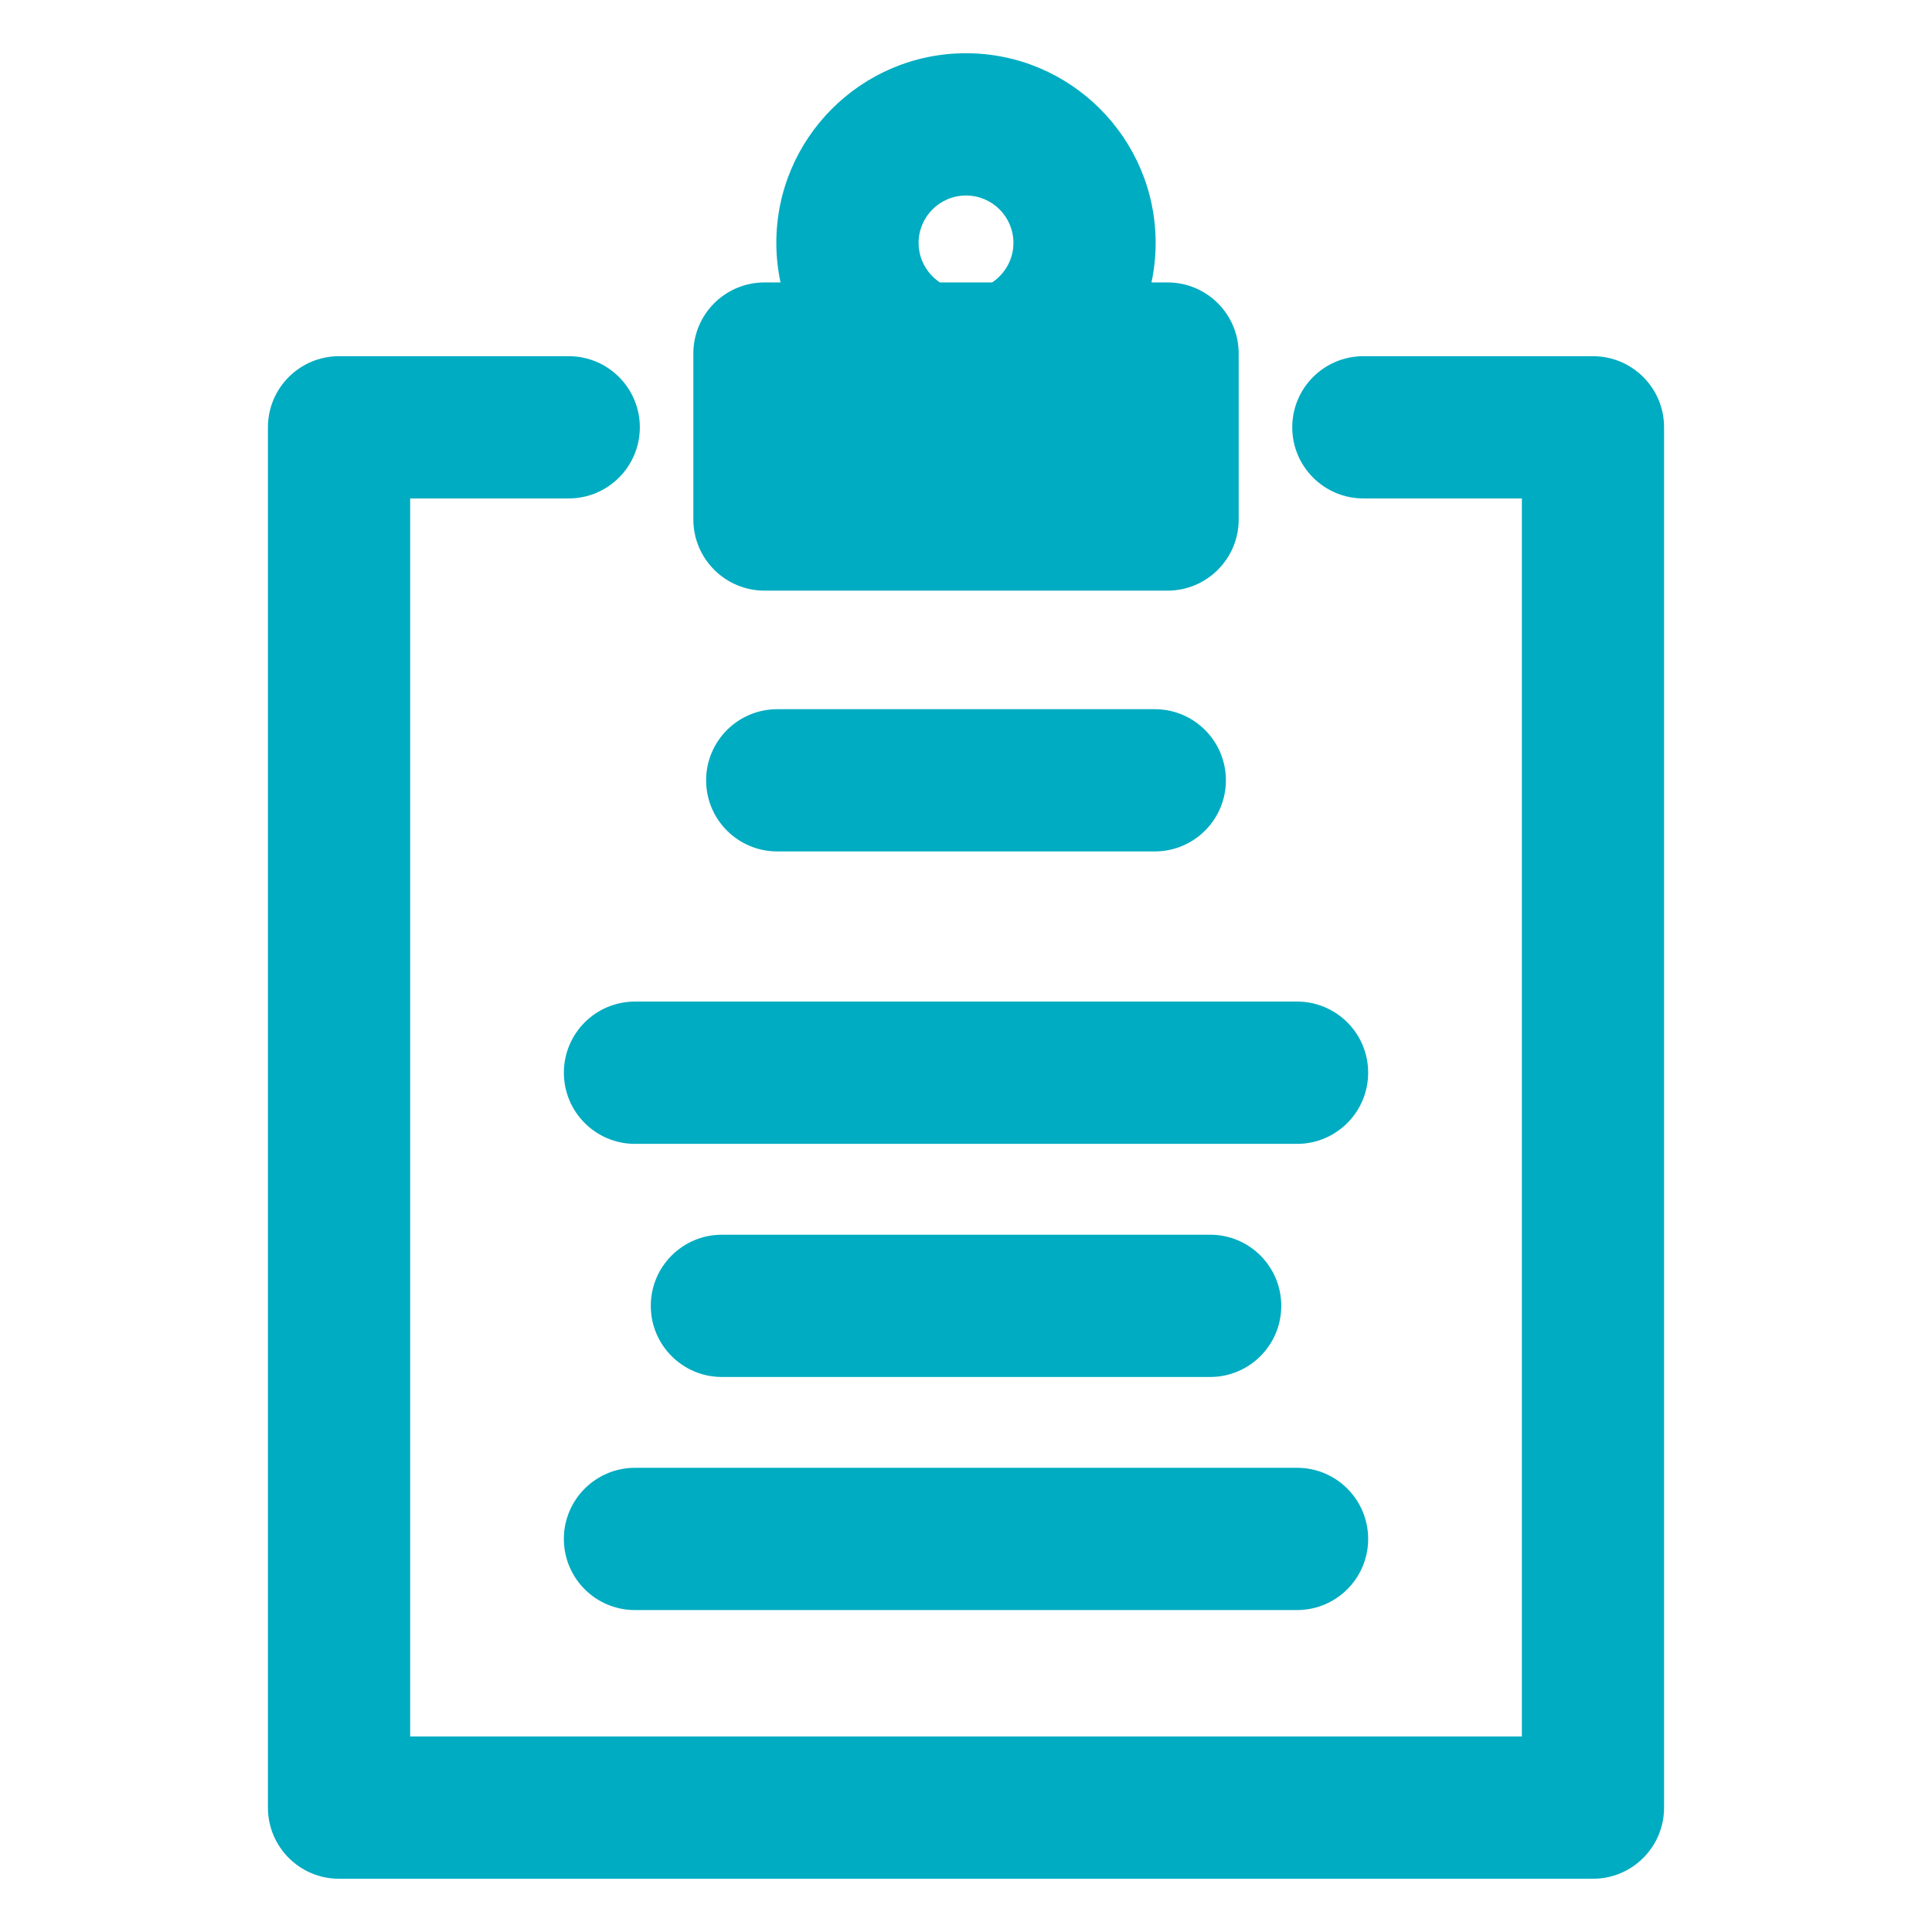 <?xml version="1.0" encoding="utf-8"?>
<!-- Generator: Adobe Illustrator 16.0.0, SVG Export Plug-In . SVG Version: 6.00 Build 0)  -->
<!DOCTYPE svg PUBLIC "-//W3C//DTD SVG 1.1//EN" "http://www.w3.org/Graphics/SVG/1.1/DTD/svg11.dtd">
<svg version="1.1" id="Layer_1" xmlns="http://www.w3.org/2000/svg" xmlns:xlink="http://www.w3.org/1999/xlink" x="0px" y="0px"
	 width="90px" height="90px" viewBox="0 0 90 90" enable-background="new 0 0 90 90" xml:space="preserve">
<g>
	<path fill="#00ACC1" d="M35.615,27.514h18.775c1.827,0,3.313-1.484,3.313-3.313v-7.732c0-1.829-1.484-3.312-3.313-3.312h-0.75
		c0.127-0.595,0.194-1.21,0.194-1.842c0-4.872-3.963-8.835-8.834-8.835c-4.873,0-8.836,3.963-8.836,8.835
		c0,0.632,0.069,1.247,0.196,1.842h-0.747c-1.83,0-3.314,1.482-3.314,3.312v7.732C32.3,26.029,33.785,27.514,35.615,27.514
		 M42.792,11.315c0-1.218,0.99-2.207,2.209-2.207c1.22,0,2.209,0.989,2.209,2.207c0,0.769-0.396,1.444-0.992,1.842h-2.434
		C43.188,12.76,42.792,12.084,42.792,11.315"/>
	<path fill="#00ACC1" d="M74.207,16.593H63.512c-1.83,0-3.314,1.481-3.314,3.313c0,1.828,1.484,3.313,3.314,3.313h7.383v57.674
		H19.107V23.219h7.385c1.83,0,3.314-1.484,3.314-3.313c0-1.832-1.484-3.313-3.314-3.313H15.794c-1.827,0-3.313,1.481-3.313,3.313
		v64.301c0,1.83,1.485,3.313,3.313,3.313h58.412c1.828,0,3.313-1.481,3.313-3.313V19.906C77.52,18.074,76.035,16.593,74.207,16.593"
		/>
	<path fill="#00ACC1" d="M53.794,39.663c1.83,0,3.313-1.483,3.313-3.313s-1.483-3.313-3.313-3.313H36.207
		c-1.828,0-3.313,1.483-3.313,3.313s1.484,3.313,3.313,3.313H53.794z"/>
	<path fill="#00ACC1" d="M60.421,46.657h-30.84c-1.832,0-3.313,1.483-3.313,3.313c0,1.832,1.481,3.316,3.313,3.316h30.84
		c1.83,0,3.313-1.484,3.313-3.316C63.736,48.141,62.251,46.657,60.421,46.657"/>
	<path fill="#00ACC1" d="M26.267,71.689c0,1.832,1.482,3.314,3.313,3.314h30.841c1.83,0,3.313-1.482,3.313-3.314
		c0-1.83-1.483-3.313-3.313-3.313h-30.84C27.75,68.377,26.267,69.859,26.267,71.689"/>
	<path fill="#00ACC1" d="M56.373,64.145c1.83,0,3.313-1.483,3.313-3.315c0-1.828-1.481-3.312-3.313-3.312H33.63
		c-1.83,0-3.314,1.482-3.314,3.312c0,1.832,1.484,3.315,3.314,3.315H56.373z"/>
</g>
</svg>
